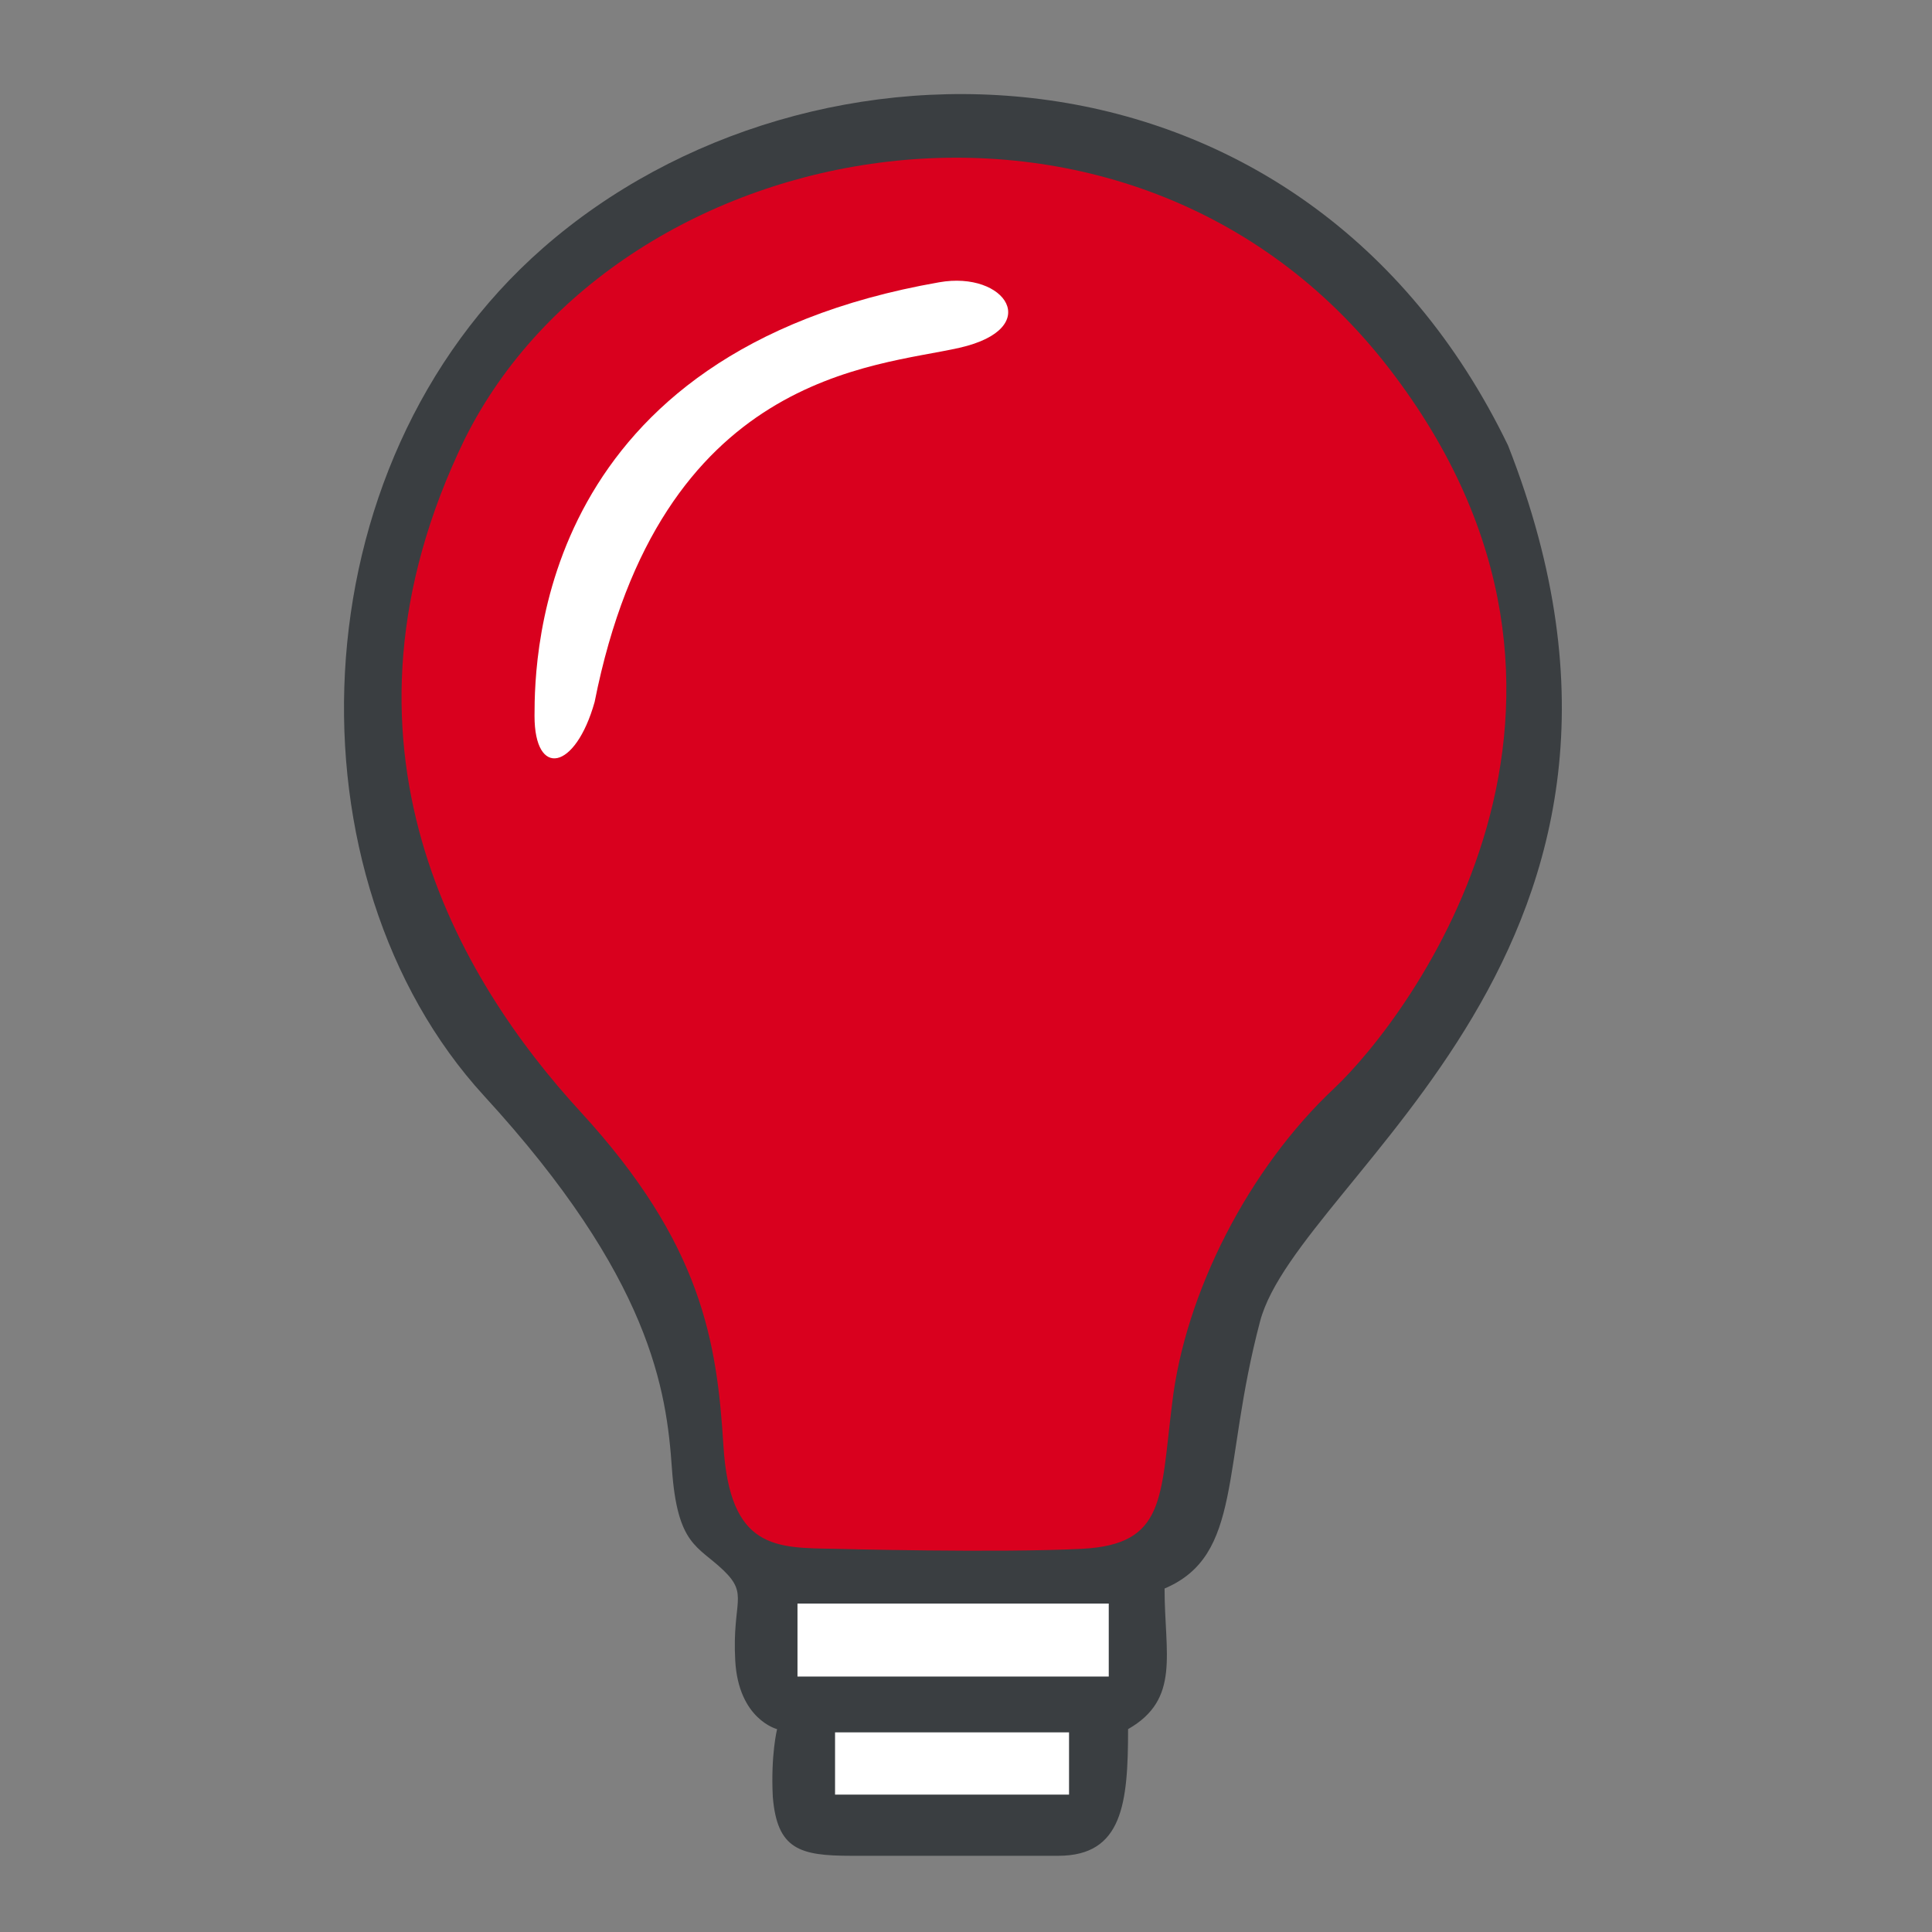 <?xml version="1.0" encoding="utf-8"?>
<!-- Generator: Adobe Illustrator 21.0.0, SVG Export Plug-In . SVG Version: 6.00 Build 0)  -->
<svg version="1.1" id="Layer_1" xmlns="http://www.w3.org/2000/svg" xmlns:xlink="http://www.w3.org/1999/xlink" x="0px" y="0px"
	 viewBox="0 0 180 180" style="enable-background:new 0 0 180 180;" xml:space="preserve">
<rect x="0" y="0" width="180" height="180" fill="#808080" stroke="none"/>
<style type="text/css">
	.st0{fill:#3A3E41;}
	.st1{fill:#FFFFFF;}
	.st2{fill:#D9001E;}
</style>
<path class="st0" d="M72.4,161.1c0,0-3.6-0.9-3.9-6.4s1.3-6.1-1.1-8.4s-4.3-2.3-4.8-9.5s-1.9-17.7-17.5-34.7
	c-18.6-20.3-17.8-58.6,5.5-79c25-21.9,70.9-20.9,89.9,18.4c18.4,46.8-19.5,68-23.1,81.6s-1.6,21.8-8.9,24.9c0,6.1,1.5,10.3-3.4,13.1
	c0,6.9-0.5,11.8-6.5,11.8s-14.5,0-19.3,0s-6.9-0.6-7.3-5.5C71.8,163.5,72.4,161.1,72.4,161.1z"/>
<rect x="74.3" y="149.4" class="st1" width="29" height="6.8"/>
<rect x="77.8" y="161.4" class="st1" width="21.8" height="5.8"/>
<path class="st2" d="M77.8,144.3c-5.5-0.1-9.8,0.1-10.4-9.6s-2-18.8-13.3-31.1S29.5,69.3,43.3,40.9c14.4-28.9,62-37.8,86.1-6.6
	s1.9,60.5-5.1,67.1c-7.9,7.4-13.9,19-15.1,29.4c-1.1,8.8-0.6,13.1-8.4,13.5S77.8,144.3,77.8,144.3z"/>
<path class="st1" d="M87.5,26.3c6.2-1.1,9.8,4.3,1.9,6.1s-27.9,2.3-34,33c-1.8,6.4-5.6,7.1-5.6,1.3S50.3,32.8,87.5,26.3z"/>
</svg>
